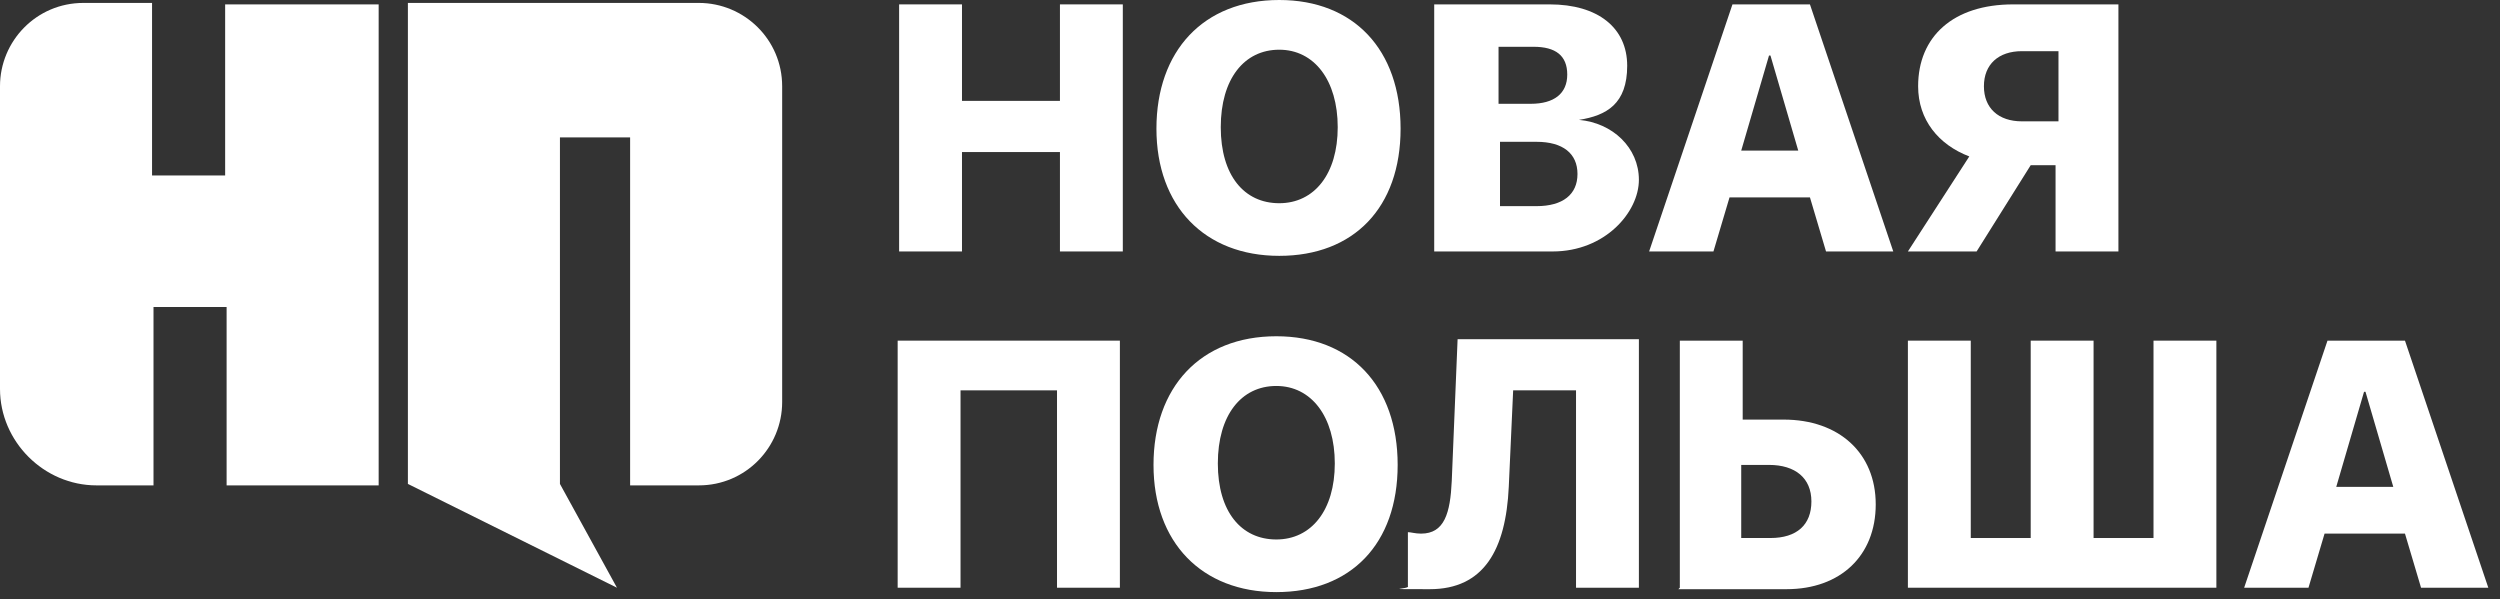 <svg width="171" height="41" viewBox="0 0 171 41" fill="none" xmlns="http://www.w3.org/2000/svg">
<rect x="0" y="0" width="171" height="41" fill="#333333" stroke="none"/>
<path d="M165.6 40.2L164.5 36.5H159L157.9 40.2H153.5L159.2 23.3H164.5L170.2 40.2H165.6ZM161.7 26.8L159.8 33.3H163.7L161.8 26.8H161.7Z" fill="white"/>
<path d="M130.5 40.2V23.3H134.8V36.8H138.9V23.3H143.2V36.8H147.3V23.3H151.6V40.2H130.5Z" fill="white"/>
<path d="M114.9 40.2V23.3H119.2V28.7H122C125.8 28.7 128.3 31 128.3 34.5C128.3 38 125.9 40.3 122.2 40.3H114.8L114.9 40.2ZM119.2 36.8H121.1C122.9 36.8 123.9 35.9 123.9 34.3C123.9 32.7 122.8 31.8 121 31.8H119.1V36.8H119.2Z" fill="white"/>
<path d="M112.1 40.2H107.8V26.7H103.5L103.2 33.3C103 37.6 101.5 40.3 97.8 40.3C94.1 40.3 96.5 40.3 96.3 40.1V36.4C96.5 36.4 96.8 36.5 97.2 36.5C98.8 36.5 99.2 35.1 99.3 32.9L99.7 23.2H112.1V40.1V40.2Z" fill="white"/>
<path d="M87.3 23C92.4 23 95.6 26.4 95.6 31.8C95.6 37.2 92.4 40.5 87.3 40.5C82.2 40.5 78.9 37.1 78.9 31.8C78.9 26.5 82.1 23 87.3 23ZM87.3 26.4C84.9 26.4 83.3 28.4 83.3 31.7C83.3 35 84.9 36.9 87.3 36.9C89.7 36.9 91.3 34.9 91.3 31.7C91.3 28.5 89.7 26.4 87.3 26.4Z" fill="white"/>
<path d="M76.6 40.2H72.3V26.7H65.7V40.2H61.4V23.3H76.6V40.2Z" fill="white"/>
<path d="M140.8 8.2V3.5H138.3C136.7 3.5 135.7 4.4 135.7 5.9C135.7 7.4 136.7 8.3 138.3 8.3H140.8V8.2ZM138.9 11.3L135.2 17.2H130.5L134.7 10.7C132.6 9.9 131.2 8.2 131.2 5.9C131.2 2.5 133.6 0.3 137.7 0.3H144.9V17.2H140.6V11.3H138.7H138.9Z" fill="white"/>
<path d="M124.9 17.2L123.8 13.5H118.3L117.2 17.2H112.8L118.5 0.3H123.8L129.5 17.2H124.9ZM121 3.8L119.1 10.3H123L121.1 3.8H121Z" fill="white"/>
<path d="M106.2 17.2H98.1V0.3H106C109.3 0.3 111.3 1.9 111.3 4.5C111.3 7.1 109.9 7.9 108 8.2C110.3 8.4 112.1 10.1 112.1 12.3C112.1 14.5 109.8 17.2 106.2 17.2ZM102.5 3.3V7.1H104.7C106.3 7.1 107.2 6.4 107.2 5.1C107.2 3.8 106.4 3.2 104.9 3.2H102.5V3.3ZM102.5 14.1H105.1C106.9 14.1 107.9 13.3 107.9 11.9C107.9 10.5 106.9 9.7 105.1 9.7H102.6V14.1H102.5Z" fill="white"/>
<path d="M87.5 0C92.6 0 95.8 3.4 95.8 8.8C95.8 14.2 92.6 17.5 87.5 17.5C82.4 17.5 79.1 14.1 79.1 8.8C79.1 3.5 82.3 0 87.5 0ZM87.5 3.4C85.1 3.4 83.5 5.4 83.5 8.7C83.5 12 85.1 13.9 87.5 13.9C89.9 13.9 91.5 11.9 91.5 8.7C91.5 5.5 89.9 3.4 87.5 3.4Z" fill="white"/>
<path d="M76.8 17.2H72.5V10.4H65.8V17.2H61.5V0.3H65.8V6.9H72.5V0.3H76.8V17.2Z" fill="white"/>
<path d="M5.7 0.2H10.4V12H15.4V0.3H25.9V33.2H15.5V21H10.5V33.2H6.6C3 33.2 0 30.2 0 26.6V5.9C0 2.8 2.5 0.2 5.7 0.2Z" fill="white"/>
<path d="M47.8 33.2H43.1V9.4H38.3V33.1L42.2 40.2L27.9 33.1V0.2H47.8C50.9 0.2 53.5 2.7 53.5 5.9V27.5C53.5 30.6 51 33.2 47.8 33.2Z" fill="white"/>
</svg>
